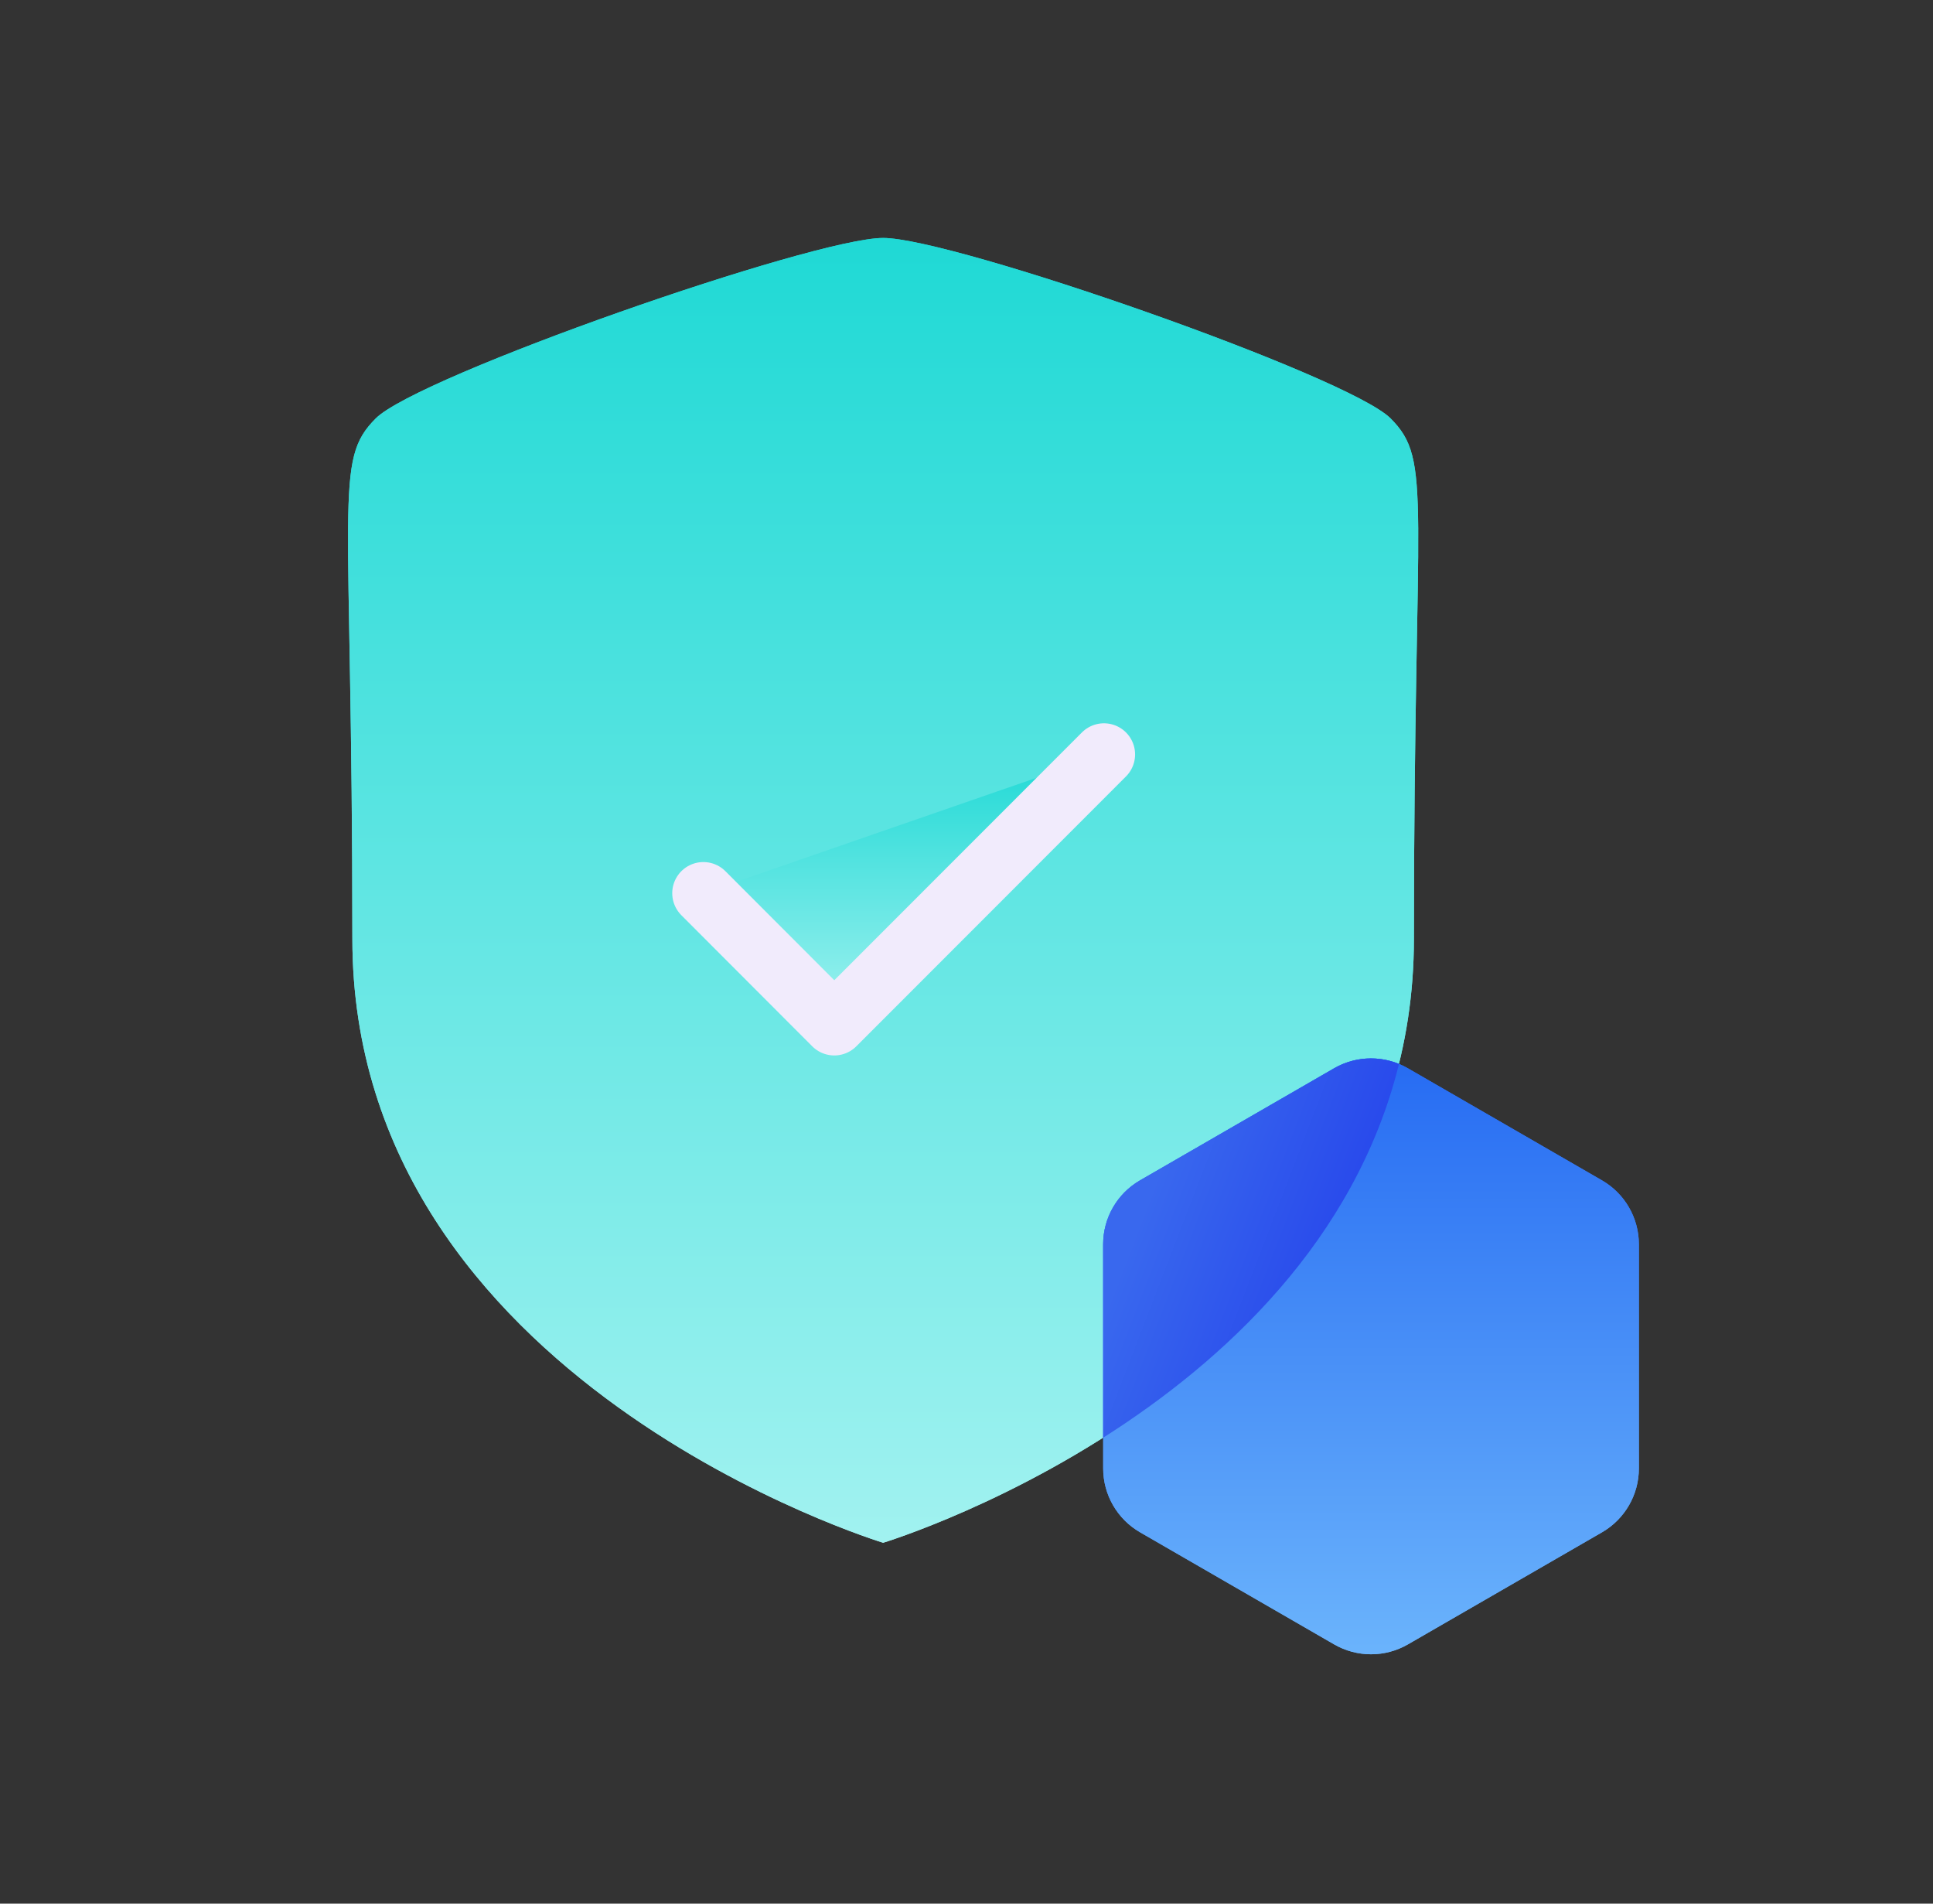 <svg xmlns="http://www.w3.org/2000/svg" width="65" height="64" viewBox="0 0 65 64" fill="none"><rect x="0" y="0" width="65" height="64" fill="#333333" stroke="none"/><path fill-rule="evenodd" clip-rule="evenodd" d="M29.697 51.867C29.697 51.867 47.545 46.463 47.545 31.564C47.545 16.664 48.192 15.5 46.761 14.067C45.328 12.634 32.038 8 29.697 8C27.357 8 14.066 12.634 12.635 14.067C11.202 15.5 11.849 16.664 11.849 31.564C11.849 46.463 29.697 51.867 29.697 51.867Z" fill="url(#paint0_linear_606_45470)"></path><path fill-rule="evenodd" clip-rule="evenodd" d="M29.697 51.867C29.697 51.867 47.545 46.463 47.545 31.564C47.545 16.664 48.192 15.5 46.761 14.067C45.328 12.634 32.038 8 29.697 8C27.357 8 14.066 12.634 12.635 14.067C11.202 15.5 11.849 16.664 11.849 31.564C11.849 46.463 29.697 51.867 29.697 51.867Z" fill="url(#paint1_linear_606_45470)"></path><path fill-rule="evenodd" clip-rule="evenodd" d="M23.652 30.029L28.054 34.437L37.122 25.364" fill="url(#paint2_linear_606_45470)"></path><path d="M23.652 30.029L28.054 34.437L37.122 25.364" stroke="#F1EBFC" stroke-width="2.094" stroke-linecap="round" stroke-linejoin="round"></path><path d="M44.863 35.916C45.63 35.473 46.576 35.473 47.343 35.916L53.87 39.684C54.637 40.127 55.11 40.946 55.11 41.832V49.368C55.11 50.254 54.637 51.073 53.87 51.516L47.343 55.284C46.576 55.727 45.63 55.727 44.863 55.284L38.337 51.516C37.569 51.073 37.096 50.254 37.096 49.368V41.832C37.096 40.946 37.569 40.127 38.337 39.684L44.863 35.916Z" fill="url(#paint3_linear_606_45470)"></path><path d="M44.863 35.916C45.63 35.473 46.576 35.473 47.343 35.916L53.87 39.684C54.637 40.127 55.11 40.946 55.11 41.832V49.368C55.11 50.254 54.637 51.073 53.87 51.516L47.343 55.284C46.576 55.727 45.63 55.727 44.863 55.284L38.337 51.516C37.569 51.073 37.096 50.254 37.096 49.368V41.832C37.096 40.946 37.569 40.127 38.337 39.684L44.863 35.916Z" fill="url(#paint4_linear_606_45470)"></path><path fill-rule="evenodd" clip-rule="evenodd" d="M47.043 35.77C45.569 41.725 41.118 45.783 37.094 48.336V41.832C37.094 40.946 37.566 40.127 38.334 39.684L44.86 35.916C45.531 35.529 46.338 35.48 47.043 35.77Z" fill="url(#paint5_linear_606_45470)"></path><defs><linearGradient id="paint0_linear_606_45470" x1="29.697" y1="8" x2="29.697" y2="51.867" gradientUnits="userSpaceOnUse"><stop stop-color="#1FD9D5"></stop><stop offset="1" stop-color="#A1F2F0"></stop></linearGradient><linearGradient id="paint1_linear_606_45470" x1="29.697" y1="8" x2="29.697" y2="51.867" gradientUnits="userSpaceOnUse"><stop stop-color="#1FD9D5"></stop><stop offset="1" stop-color="#A1F2F0"></stop></linearGradient><linearGradient id="paint2_linear_606_45470" x1="30.387" y1="25.364" x2="30.387" y2="34.437" gradientUnits="userSpaceOnUse"><stop stop-color="#1FD9D5"></stop><stop offset="1" stop-color="#A1F2F0"></stop></linearGradient><linearGradient id="paint3_linear_606_45470" x1="46.103" y1="35.2" x2="46.103" y2="56" gradientUnits="userSpaceOnUse"><stop stop-color="#256AF2"></stop><stop offset="1" stop-color="#6CB5FC"></stop></linearGradient><linearGradient id="paint4_linear_606_45470" x1="46.103" y1="35.2" x2="46.103" y2="56" gradientUnits="userSpaceOnUse"><stop stop-color="#256AF2"></stop><stop offset="1" stop-color="#6CB5FC"></stop></linearGradient><linearGradient id="paint5_linear_606_45470" x1="48.505" y1="45.602" x2="38.101" y2="41.6" gradientUnits="userSpaceOnUse"><stop stop-color="#1D34EA"></stop><stop offset="1" stop-color="#3968EE"></stop></linearGradient></defs></svg>